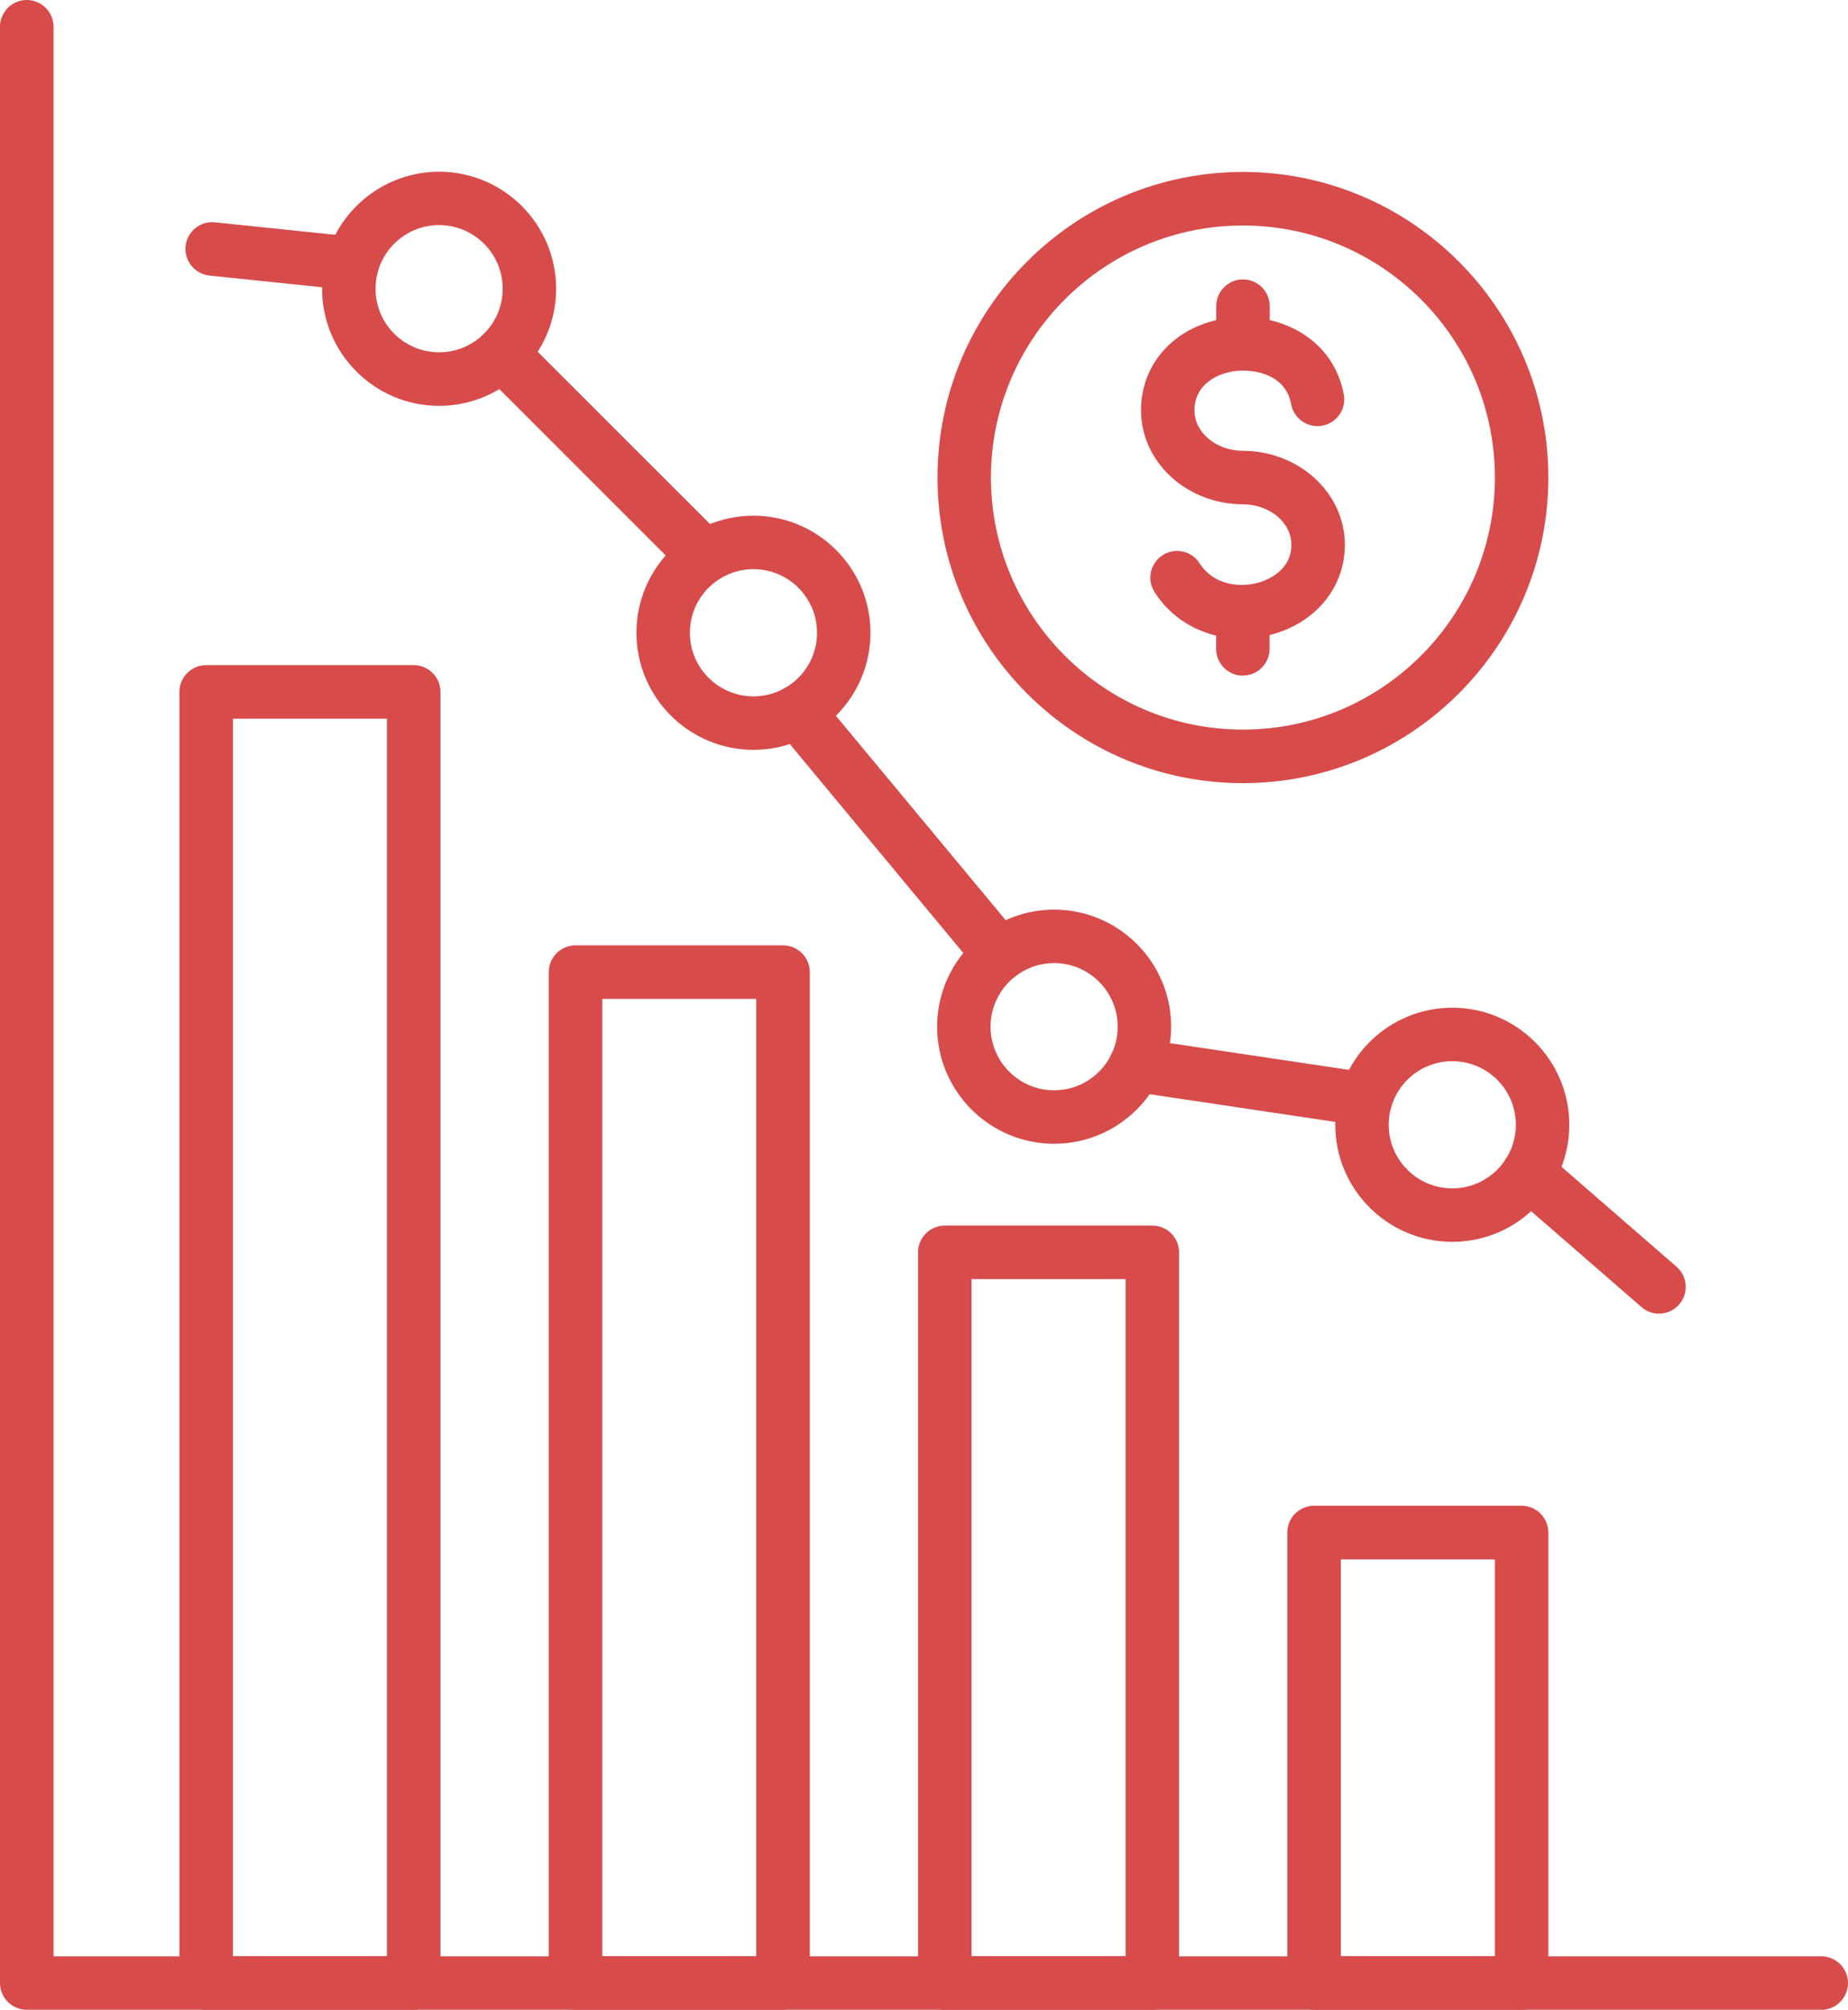 <?xml version="1.0" encoding="UTF-8"?>
<svg xmlns="http://www.w3.org/2000/svg" id="Layer_1" viewBox="0 0 91.976 99.988">
  <defs>
    <style>
      .cls-1 {
        fill: #d84b4b;
        fill-rule: evenodd;
      }
    </style>
  </defs>
  <path class="cls-1" d="M21.855,20.191c-3.211,0-5.824-2.613-5.824-5.824s2.613-5.824,5.824-5.824,5.824,2.613,5.824,5.824-2.613,5.824-5.824,5.824ZM21.855,11.199c-1.746,0-3.164,1.418-3.164,3.164s1.418,3.164,3.164,3.164,3.164-1.418,3.164-3.164-1.418-3.164-3.164-3.164Z"></path>
  <path class="cls-1" d="M37.5,37.304c-3.211,0-5.824-2.613-5.824-5.824s2.613-5.824,5.824-5.824,5.824,2.613,5.824,5.824-2.613,5.824-5.824,5.824ZM37.5,28.316c-1.746,0-3.164,1.418-3.164,3.164s1.418,3.164,3.164,3.164,3.164-1.418,3.164-3.164-1.418-3.164-3.164-3.164Z"></path>
  <path class="cls-1" d="M52.465,56.902c-3.211,0-5.824-2.613-5.824-5.824s2.613-5.824,5.824-5.824,5.824,2.613,5.824,5.824-2.613,5.824-5.824,5.824ZM52.465,47.914c-1.746,0-3.164,1.418-3.164,3.164s1.418,3.164,3.164,3.164,3.164-1.422,3.164-3.164c0-1.746-1.422-3.164-3.164-3.164Z"></path>
  <path class="cls-1" d="M72.281,61.781c-3.211,0-5.824-2.613-5.824-5.824s2.613-5.824,5.824-5.824,5.824,2.613,5.824,5.824-2.613,5.824-5.824,5.824ZM72.281,52.793c-1.746,0-3.164,1.418-3.164,3.164s1.418,3.164,3.164,3.164,3.164-1.422,3.164-3.164c0-1.746-1.418-3.164-3.164-3.164Z"></path>
  <path class="cls-1" d="M61.859,38.961c-8.383,0-15.199-6.82-15.199-15.203s6.82-15.203,15.199-15.203c8.383,0,15.203,6.82,15.203,15.203s-6.82,15.203-15.203,15.203ZM61.859,11.219c-6.914,0-12.539,5.625-12.539,12.539s5.625,12.539,12.539,12.539c6.914,0,12.543-5.625,12.543-12.539s-5.625-12.539-12.543-12.539Z"></path>
  <path class="cls-1" d="M61.859,33.613c-.734,0-1.332-.598-1.332-1.332v-.66c-1.258-.301-2.359-1.051-3.066-2.168-.395-.621-.211-1.441.41-1.836.621-.395,1.445-.211,1.836.41.672,1.055,1.961,1.238,2.949.953.379-.109,1.613-.566,1.617-1.875.004-1.109-1.082-2.012-2.414-2.016-2.801-.008-5.074-2.105-5.07-4.684.004-2.207,1.508-3.957,3.742-4.477v-.695c0-.734.598-1.332,1.332-1.332s1.332.598,1.332,1.332v.691c1.742.406,3.301,1.629,3.684,3.703.137.723-.344,1.418-1.066,1.551-.715.133-1.418-.344-1.551-1.066-.273-1.48-1.805-1.738-2.664-1.664-.988.09-2.145.66-2.148,1.965-.004,1.109,1.082,2.012,2.414,2.016,2.801.008,5.074,2.105,5.07,4.684-.004,2.07-1.395,3.805-3.539,4.426-.07.02-.137.039-.207.055v.687c0,.734-.598,1.328-1.332,1.328l.004.004Z"></path>
  <path class="cls-1" d="M90.644,99.984H1.332c-.734,0-1.332-.598-1.332-1.332V1.332C0,.598.598,0,1.332,0s1.332.598,1.332,1.332v95.992h87.98c.734,0,1.332.598,1.332,1.332,0,.734-.598,1.332-1.332,1.332l-0-.004Z"></path>
  <path class="cls-1" d="M49.746,48.828c-.383,0-.762-.164-1.023-.48l-10.051-12.098c-.469-.562-.391-1.402.172-1.875.566-.469,1.406-.395,1.875.172l10.051,12.094c.469.566.391,1.402-.172,1.875-.25.207-.551.309-.852.309l-0.0.004Z"></path>
  <path class="cls-1" d="M17.539,14.441c-.047,0-.094-.004-.141-.008l-6.973-.723c-.73-.078-1.262-.73-1.188-1.461.074-.73.727-1.266,1.461-1.188l6.973.723c.73.078,1.262.73,1.188,1.461-.07.684-.648,1.195-1.32,1.195l0.0 0Z"></path>
  <path class="cls-1" d="M35.074,29.023c-.34,0-.68-.129-.941-.391l-10.102-10.094c-.52-.52-.52-1.363,0-1.883.52-.52,1.363-.52,1.883,0l10.102,10.094c.52.52.52,1.363,0,1.883-.262.262-.602.391-.941.391h0Z"></path>
  <path class="cls-1" d="M67.965,56.027c-.066,0-.133-.004-.199-.016l-11.43-1.707c-.727-.109-1.23-.785-1.121-1.512.109-.727.793-1.227,1.512-1.121l11.43,1.707c.727.109,1.23.785,1.121,1.512-.098.66-.668,1.137-1.312,1.137l0.0 0Z"></path>
  <path class="cls-1" d="M82.57,65.355c-.309,0-.621-.105-.871-.328l-6.504-5.648c-.555-.48-.613-1.32-.133-1.875.48-.555,1.324-.613,1.875-.133l6.504,5.648c.555.48.613,1.32.133,1.875-.262.305-.633.457-1.004.457l-0.0.004Z"></path>
  <path class="cls-1" d="M75.73,99.984h-10.328c-.734,0-1.332-.598-1.332-1.332v-22.41c0-.734.598-1.332,1.332-1.332h10.328c.734,0,1.332.598,1.332,1.332v22.41c0,.734-.598,1.332-1.332,1.332ZM66.734,97.324h7.668v-19.746h-7.668v19.746Z"></path>
  <path class="cls-1" d="M57.351,99.984h-10.328c-.734,0-1.332-.598-1.332-1.332v-36.348c0-.734.598-1.332,1.332-1.332h10.328c.734,0,1.332.598,1.332,1.332v36.348c0,.734-.594,1.332-1.332,1.332ZM48.355,97.324h7.668v-33.688h-7.668v33.688Z"></path>
  <path class="cls-1" d="M38.972,99.984h-10.328c-.734,0-1.332-.598-1.332-1.332v-50.289c0-.734.598-1.332,1.332-1.332h10.328c.734,0,1.332.598,1.332,1.332v50.289c0,.734-.598,1.332-1.332,1.332ZM29.976,97.324h7.664v-47.629h-7.664v47.629Z"></path>
  <path class="cls-1" d="M20.59,99.984h-10.328c-.734,0-1.332-.598-1.332-1.332V34.422c0-.734.598-1.332,1.332-1.332h10.328c.734,0,1.332.598,1.332,1.332v64.23c0,.734-.594,1.332-1.332,1.332ZM11.594,97.324h7.664v-61.57h-7.664v61.57Z"></path>
</svg>
